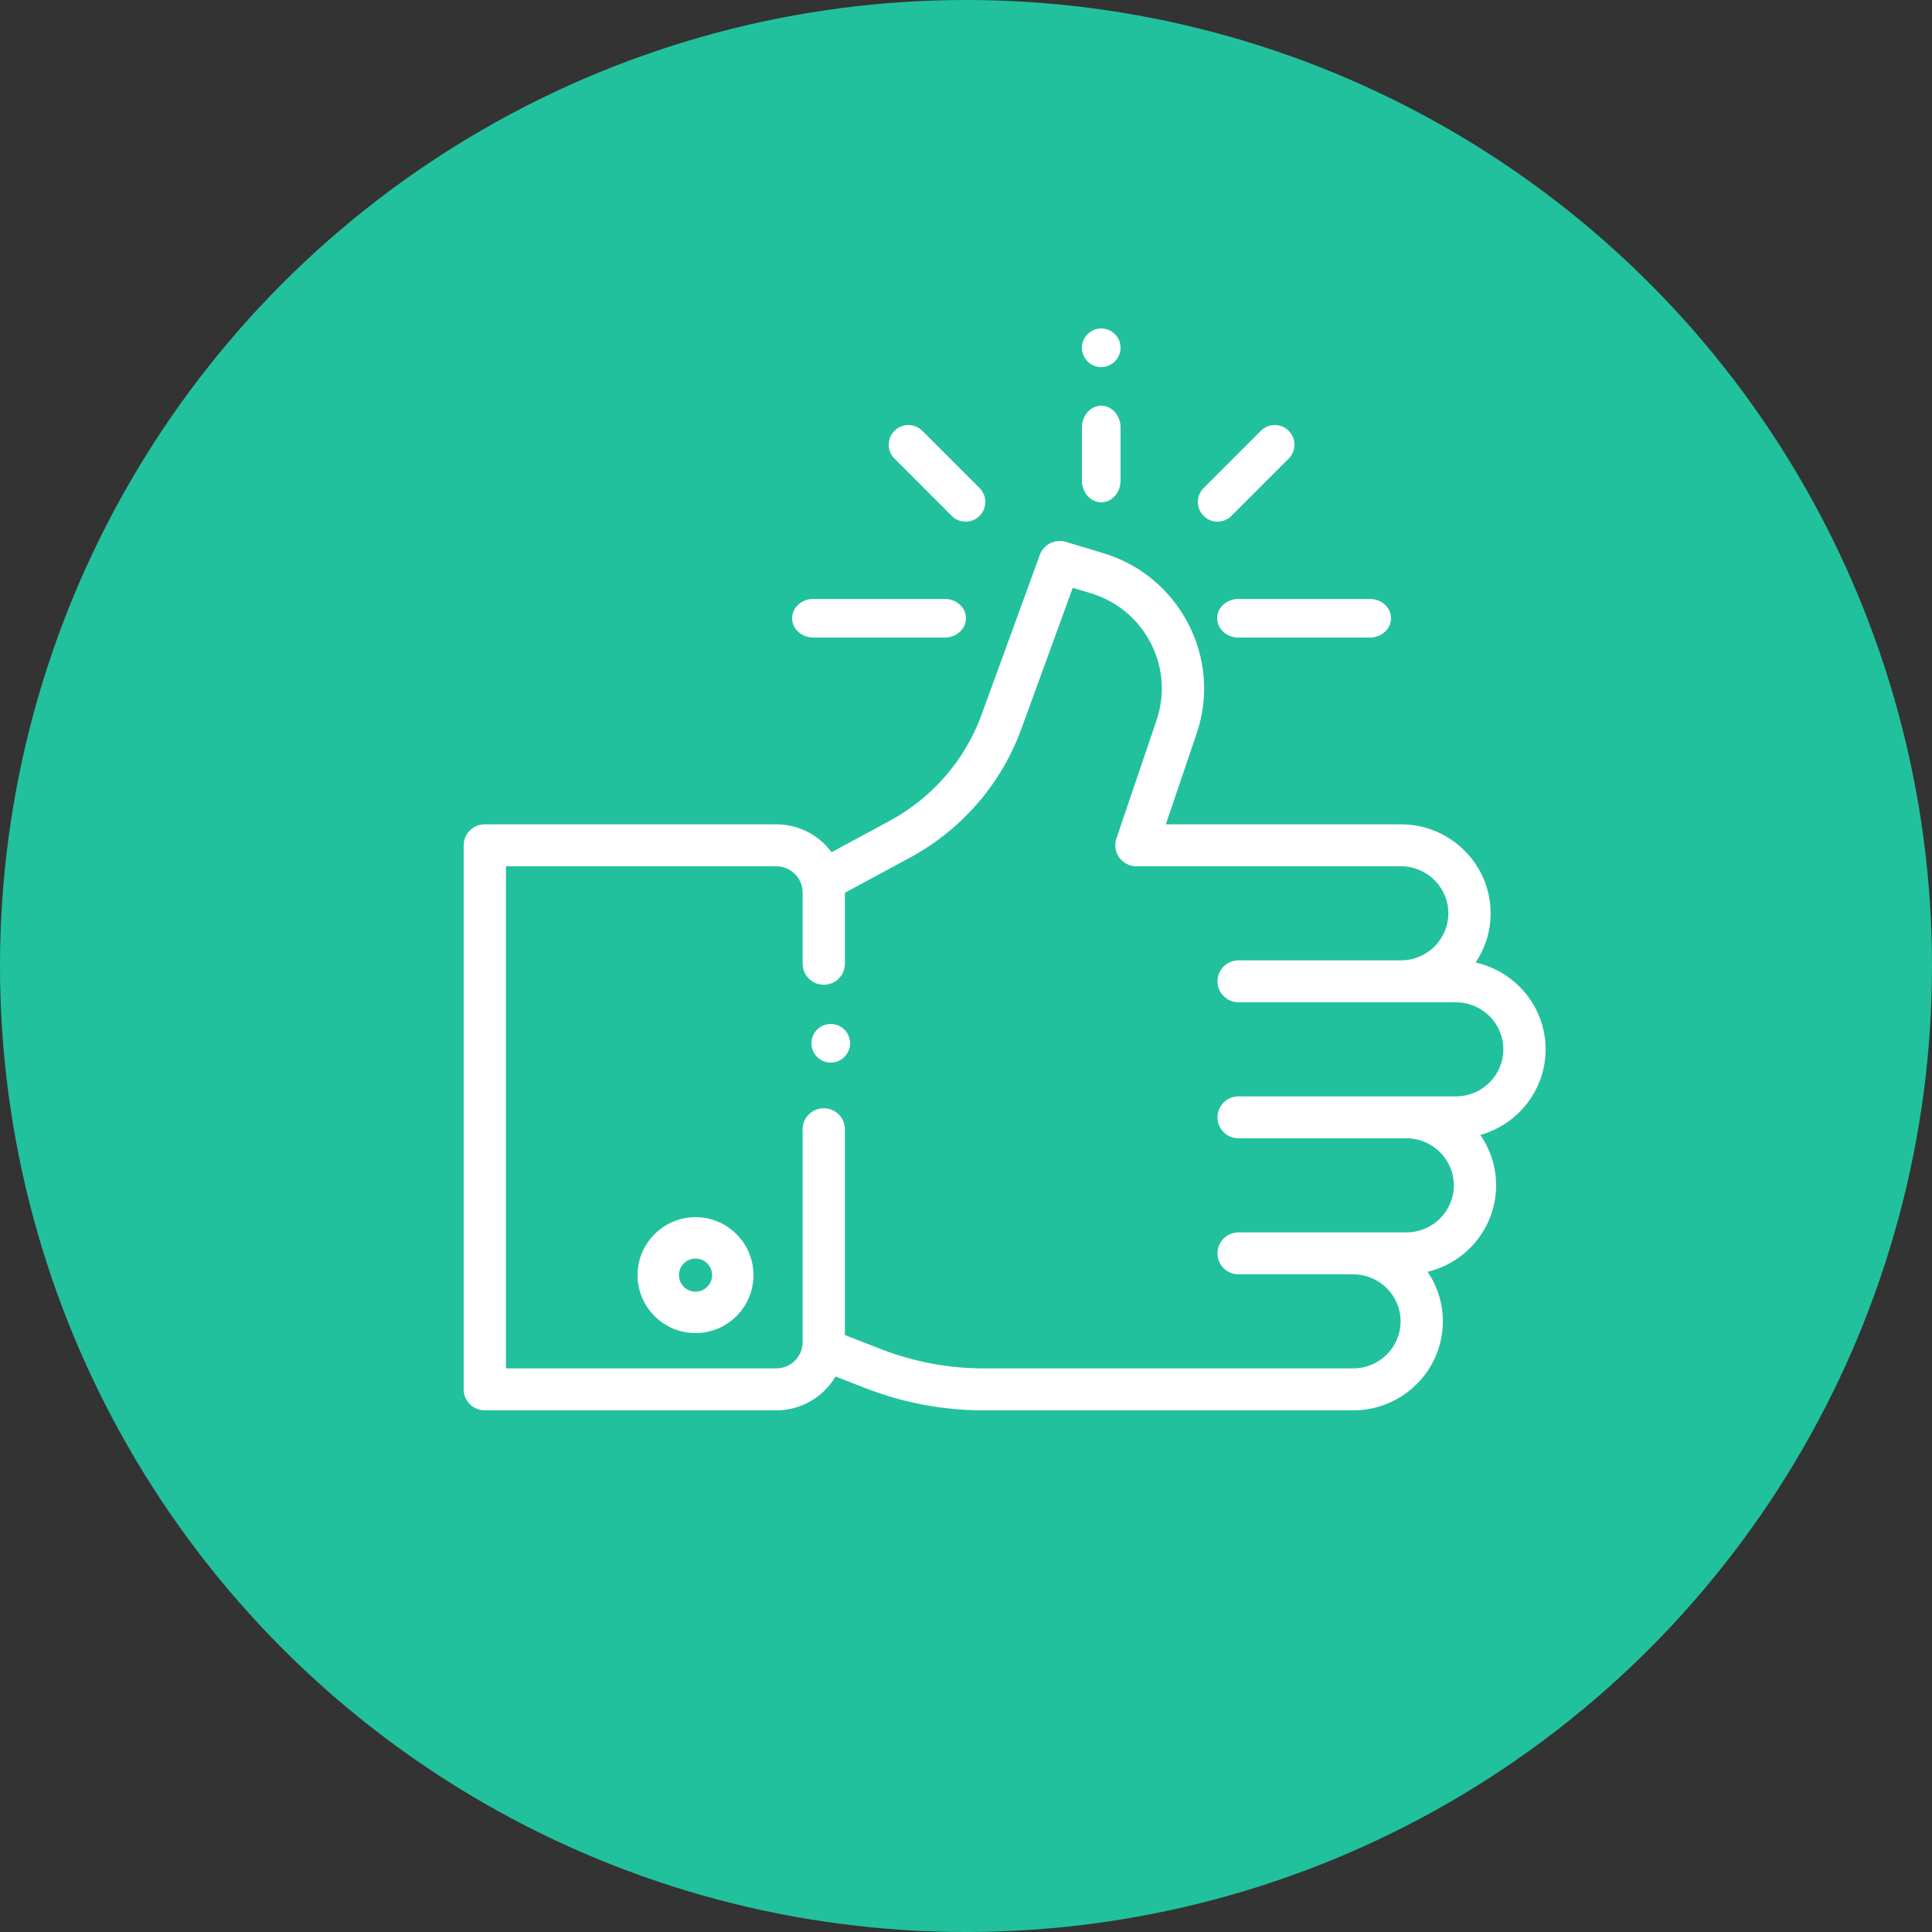 <?xml version="1.0" encoding="UTF-8"?>
<svg width="100px" height="100px" viewBox="0 0 100 100" version="1.1" xmlns="http://www.w3.org/2000/svg" xmlns:xlink="http://www.w3.org/1999/xlink">
    <rect x="0" y="0" width="100" height="100" fill="#333333" stroke="none"/>
    <!-- Generator: Sketch 52.5 (67469) - http://www.bohemiancoding.com/sketch -->
    <title>fidelastion</title>
    <desc>Created with Sketch.</desc>
    <g id="Page-1" stroke="none" stroke-width="1" fill="none" fill-rule="evenodd">
        <g id="1st-page" transform="translate(-540, -3673)">
            <g id="fidelastion" transform="translate(540, 3673)">
                <g id="Group-5" fill="#22C19D" fill-rule="nonzero">
                    <circle id="Oval" cx="50" cy="50" r="50"></circle>
                </g>
                <g id="like" transform="translate(24, 17)" fill="#FFFFFF">
                    <path d="M19.707,36.292 C19.521,36.106 19.263,36 19,36 C18.737,36 18.479,36.106 18.293,36.292 C18.107,36.479 18,36.737 18,36.999 C18,37.264 18.107,37.521 18.293,37.707 C18.479,37.894 18.737,38 19,38 C19.263,38 19.521,37.894 19.707,37.707 C19.893,37.521 20,37.264 20,36.999 C20,36.737 19.893,36.479 19.707,36.292 Z" id="Path"></path>
                    <path d="M56,37.314 C56,35.121 54.448,33.282 52.377,32.821 C52.867,32.091 53.154,31.215 53.154,30.273 C53.154,27.734 51.073,25.667 48.514,25.667 L36.343,25.667 L37.935,20.975 C38.578,19.081 38.424,17.06 37.503,15.283 C36.582,13.506 35.014,12.208 33.088,11.626 L31.169,11.047 C30.611,10.879 30.02,11.174 29.822,11.717 L26.807,19.99 C25.951,22.338 24.263,24.289 22.055,25.483 L19.042,27.111 C18.394,26.236 17.351,25.667 16.176,25.667 L1.094,25.667 C0.49,25.667 0,26.154 0,26.753 L0,54.914 C0,55.514 0.49,56 1.094,56 L16.176,56 C17.485,56 18.629,55.294 19.247,54.247 L20.791,54.848 C22.755,55.612 24.82,56 26.93,56 L46.042,56 C48.6,56 50.681,53.934 50.681,51.394 C50.681,50.445 50.39,49.563 49.893,48.829 C51.924,48.339 53.438,46.519 53.438,44.354 C53.438,43.386 53.135,42.488 52.619,41.746 C54.568,41.2 56,39.42 56,37.314 Z M51.36,39.748 L48.798,39.748 L43.775,39.748 L40.111,39.748 C39.507,39.748 39.017,40.234 39.017,40.834 C39.017,41.433 39.507,41.92 40.111,41.92 L43.775,41.92 L48.798,41.92 C50.15,41.92 51.25,43.012 51.25,44.354 C51.25,45.696 50.15,46.788 48.798,46.788 L46.042,46.788 L40.483,46.788 L40.111,46.788 C39.507,46.788 39.017,47.274 39.017,47.874 C39.017,48.474 39.507,48.96 40.111,48.96 L40.483,48.96 L46.042,48.96 C47.394,48.96 48.494,50.052 48.494,51.394 C48.494,52.736 47.394,53.828 46.042,53.828 L26.93,53.828 C25.095,53.828 23.298,53.491 21.589,52.826 L19.732,52.103 L19.732,41.45 C19.732,40.851 19.243,40.364 18.639,40.364 C18.035,40.364 17.545,40.851 17.545,41.45 L17.545,52.469 C17.545,53.219 16.931,53.828 16.176,53.828 L2.188,53.828 L2.188,27.839 L16.176,27.839 C16.931,27.839 17.545,28.448 17.545,29.198 L17.545,32.885 C17.545,33.484 18.035,33.97 18.639,33.97 C19.243,33.97 19.732,33.484 19.732,32.885 L19.732,29.211 L23.101,27.39 C25.779,25.942 27.826,23.576 28.864,20.729 L31.526,13.425 L32.452,13.704 C33.807,14.113 34.91,15.027 35.558,16.277 C36.206,17.527 36.314,18.949 35.862,20.281 L33.784,26.406 C33.672,26.738 33.727,27.102 33.932,27.386 C34.138,27.67 34.468,27.839 34.821,27.839 L48.514,27.839 C49.866,27.839 50.966,28.931 50.966,30.273 C50.966,31.615 49.866,32.707 48.514,32.707 L40.111,32.707 C39.507,32.707 39.017,33.194 39.017,33.793 C39.017,34.393 39.507,34.879 40.111,34.879 L43.768,34.879 C43.771,34.879 43.773,34.879 43.775,34.879 L51.36,34.879 C52.713,34.879 53.812,35.971 53.812,37.314 C53.812,38.656 52.713,39.748 51.36,39.748 Z" id="Shape" fill-rule="nonzero"></path>
                    <path d="M12,46 C10.346,46 9,47.346 9,49 C9,50.654 10.346,52 12,52 C13.654,52 15,50.654 15,49 C15,47.346 13.654,46 12,46 Z M12,49.858 C11.527,49.858 11.142,49.473 11.142,49 C11.142,48.527 11.527,48.142 12,48.142 C12.473,48.142 12.858,48.527 12.858,49 C12.858,49.473 12.473,49.858 12,49.858 Z" id="Shape" fill-rule="nonzero"></path>
                    <path d="M33.707,0.293 C33.521,0.107 33.263,0 33,0 C32.737,0 32.479,0.107 32.293,0.293 C32.107,0.479 32,0.737 32,1 C32,1.263 32.107,1.521 32.293,1.707 C32.479,1.893 32.737,2 33,2 C33.263,2 33.521,1.893 33.707,1.707 C33.893,1.521 34,1.263 34,1 C34,0.737 33.893,0.479 33.707,0.293 Z" id="Path"></path>
                    <path d="M33,4 C32.448,4 32,4.505 32,5.128 L32,7.872 C32,8.495 32.448,9 33,9 C33.552,9 34,8.495 34,7.872 L34,5.128 C34,4.505 33.552,4 33,4 Z" id="Path"></path>
                    <path d="M46.898,14 L40.102,14 C39.493,14 39,14.448 39,15 C39,15.552 39.493,16 40.102,16 L46.898,16 C47.507,16 48,15.552 48,15 C48,14.448 47.507,14 46.898,14 Z" id="Path"></path>
                    <path d="M24.898,14 L18.102,14 C17.493,14 17,14.448 17,15 C17,15.552 17.493,16 18.102,16 L24.898,16 C25.507,16 26,15.552 26,15 C26,14.448 25.507,14 24.898,14 Z" id="Path"></path>
                    <path d="M26.702,8.262 L23.738,5.298 C23.34,4.901 22.696,4.901 22.298,5.298 C21.901,5.696 21.901,6.34 22.298,6.738 L25.262,9.702 C25.461,9.901 25.722,10 25.982,10 C26.243,10 26.503,9.901 26.702,9.702 C27.099,9.304 27.099,8.66 26.702,8.262 Z" id="Path"></path>
                    <path d="M42.702,5.298 C42.304,4.901 41.66,4.901 41.262,5.298 L38.298,8.262 C37.901,8.66 37.901,9.304 38.298,9.702 C38.497,9.901 38.757,10 39.018,10 C39.279,10 39.539,9.901 39.738,9.702 L42.702,6.738 C43.099,6.34 43.099,5.696 42.702,5.298 Z" id="Path"></path>
                </g>
            </g>
        </g>
    </g>
</svg>